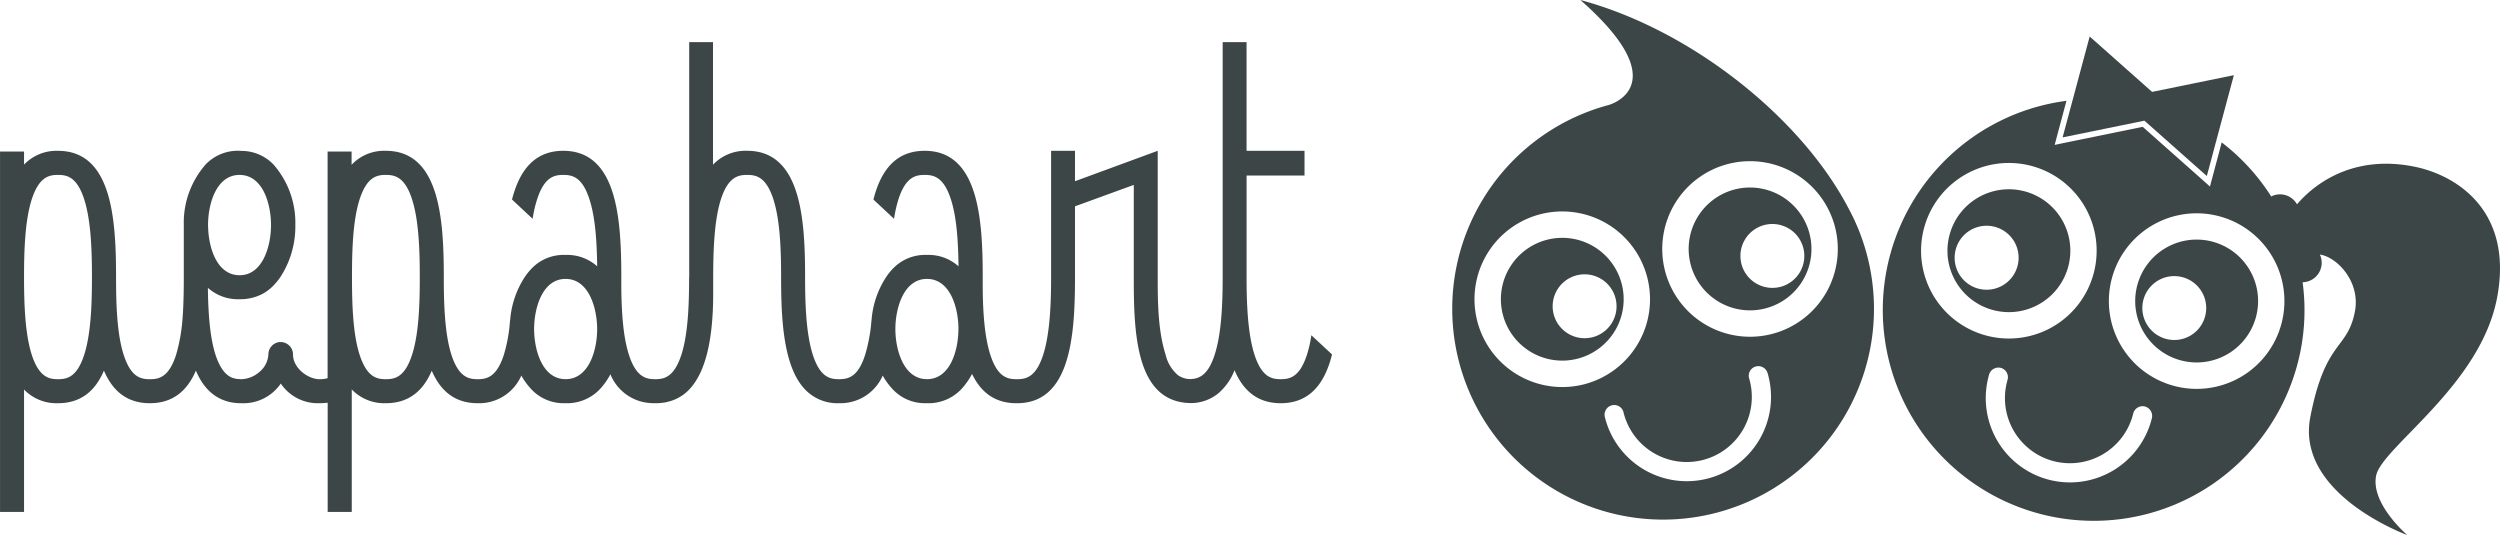 <?xml version="1.0" encoding="UTF-8"?> <svg xmlns="http://www.w3.org/2000/svg" xmlns:xlink="http://www.w3.org/1999/xlink" width="413.661" height="88.528" viewBox="0 0 413.661 88.528"><defs><clipPath id="clip-path"><path id="Tracé_6" data-name="Tracé 6" d="M0,41.871H413.661V-46.657H0Z" transform="translate(0 46.657)" fill="none"></path></clipPath></defs><g id="logo" transform="translate(0 46.657)"><g id="Groupe_6" data-name="Groupe 6" transform="translate(0 -46.657)" clip-path="url(#clip-path)"><g id="Groupe_4" data-name="Groupe 4" transform="translate(311.524 16.68)"><path id="Tracé_4" data-name="Tracé 4" d="M41.54,5.14c7.165,1.4,16.629,7.4,13.794,21.879S36.258,51.647,35.351,56.309c-.882,4.525,4.818,9.518,5.148,9.812-.651-.237-18.5-6.96-16.031-19.551,2.5-12.819,6.117-11.013,7.368-17.4.975-4.958-2.966-9.053-5.783-9.457l.006.027a3.224,3.224,0,0,1-1.613,4.269,3.187,3.187,0,0,1-1.256.285,34.665,34.665,0,0,1-.875,13.624A34.877,34.877,0,0,1-20.411,62.579a34.877,34.877,0,0,1-24.676-42.73,34.894,34.894,0,0,1,29.2-25.575L-17.442.085l-.393,1.484,1.491-.313L-3.266-1.418,6.709,7.43,7.855,8.456l.4-1.493L9.8,1.157A34.761,34.761,0,0,1,18,10.111c.042-.017.082-.055.127-.076A3.222,3.222,0,0,1,22.26,11.4C24.416,8.862,30.7,3.016,41.54,5.14M19.682,31.169A14.523,14.523,0,1,0,1.893,41.439,14.509,14.509,0,0,0,19.682,31.169M-1.738,46.724a1.615,1.615,0,0,0-1.237-1.886,1.6,1.6,0,0,0-1.878,1.239,1.074,1.074,0,0,1-.047.182,10.78,10.78,0,0,1-13.185,7.618A10.777,10.777,0,0,1-25.7,40.688l.055-.218a1.588,1.588,0,0,0-1.042-1.987,1.6,1.6,0,0,0-1.987,1.053,2.061,2.061,0,0,0-.091.328,13.951,13.951,0,0,0,9.857,17.077A13.956,13.956,0,0,0-1.83,47.086c.034-.129.066-.243.091-.362m-9.652-23.879A14.514,14.514,0,0,0-21.66,5.052,14.532,14.532,0,0,0-39.448,15.325,14.523,14.523,0,0,0-29.173,33.111,14.517,14.517,0,0,0-11.391,22.845" transform="translate(46.288 5.727)" fill="#3d4647"></path></g><g id="Groupe_5" data-name="Groupe 5" transform="translate(240.284 -0.002)"><path id="Tracé_5" data-name="Tracé 5" d="M32.447,19.893A34.873,34.873,0,0,1,7.779,62.622,34.892,34.892,0,0,1-34.959,37.949,34.9,34.9,0,0,1-10.283-4.785s11.593-3.1-4.664-17.382C3.523-17.2,21.649-2.6,29.417,12.294a34.687,34.687,0,0,1,3.03,7.6M16.89,33.058A14.524,14.524,0,1,0-.9,22.791,14.521,14.521,0,0,0,16.89,33.058M6.264,56.982a13.949,13.949,0,0,0,9.865-17.075,2.344,2.344,0,0,0-.108-.361,1.586,1.586,0,1,0-3.009,1,1.5,1.5,0,0,1,.046.182A10.768,10.768,0,0,1-7.746,46.3l-.051-.209a1.586,1.586,0,0,0-1.9-1.2,1.606,1.606,0,0,0-1.207,1.9c.028.114.055.23.085.338A13.958,13.958,0,0,0,6.264,56.982m-20.443-15.6A14.526,14.526,0,0,0-3.912,23.6,14.528,14.528,0,0,0-21.7,13.317,14.526,14.526,0,0,0-31.967,31.105a14.531,14.531,0,0,0,17.788,10.28" transform="translate(36.155 22.167)" fill="#3d4647"></path></g></g><g id="Groupe_7" data-name="Groupe 7" transform="translate(341.282 -40.618)"><path id="Tracé_7" data-name="Tracé 7" d="M13.406,3.026,10.581,13.551,8.932,19.72-1.4,10.555l-13.534,2.768,1.658-6.17,2.821-10.525L-.125,5.793Z" transform="translate(14.938 3.372)" fill="#3d4647"></path></g><g id="Groupe_13" data-name="Groupe 13" transform="translate(0 -46.657)" clip-path="url(#clip-path)"><g id="Groupe_8" data-name="Groupe 8" transform="translate(353.303 39.65)"><path id="Tracé_8" data-name="Tracé 8" d="M.164,3.561A10.165,10.165,0,1,1,7.358,16.01,10.155,10.155,0,0,1,.164,3.561m4.757,8.9A5.285,5.285,0,1,0,1.176,5.975a5.291,5.291,0,0,0,3.746,6.482" transform="translate(0.183 3.968)" fill="#3d4647"></path></g><g id="Groupe_9" data-name="Groupe 9" transform="translate(322.235 31.322)"><path id="Tracé_9" data-name="Tracé 9" d="M.165,3.563A10.165,10.165,0,1,1,7.35,16.008,10.155,10.155,0,0,1,.165,3.563m4.751,8.9A5.292,5.292,0,1,0,1.184,5.992a5.3,5.3,0,0,0,3.732,6.476" transform="translate(0.183 3.97)" fill="#3d4647"></path></g><g id="Groupe_10" data-name="Groupe 10" transform="translate(279.41 31.025)"><path id="Tracé_10" data-name="Tracé 10" d="M9.447,3.565A10.149,10.149,0,0,1,2.269,16.008,10.155,10.155,0,0,1-10.18,8.821,10.175,10.175,0,0,1-3-3.626,10.169,10.169,0,0,1,9.447,3.565M4.69,12.46A5.286,5.286,0,1,0-1.78,8.716,5.295,5.295,0,0,0,4.69,12.46" transform="translate(10.527 3.972)" fill="#3d4647"></path></g><g id="Groupe_11" data-name="Groupe 11" transform="translate(248.339 39.352)"><path id="Tracé_11" data-name="Tracé 11" d="M7.2,7.772A5.286,5.286,0,1,0,.729,4.028,5.294,5.294,0,0,0,7.2,7.772m4.755-8.9A10.158,10.158,0,1,1-.483-8.313,10.157,10.157,0,0,1,11.953-1.124" transform="translate(8.02 8.66)" fill="#3d4647"></path></g><g id="Groupe_12" data-name="Groupe 12" transform="translate(0 6.974)"><path id="Tracé_12" data-name="Tracé 12" d="M104.246,24.442l-3.425-3.186a20.161,20.161,0,0,1-.719,3.2c-1.212,3.766-2.875,4.074-4.349,4.074s-3.133-.307-4.349-4.074c-1.114-3.5-1.3-8.444-1.3-12.825v-16.8h9.588V-9.258H90.1V-27.236H86.147V11.616c0,4.4-.188,9.347-1.315,12.844-1.047,3.286-2.47,3.937-3.787,4.043a3.572,3.572,0,0,1-2.277-.619A6.332,6.332,0,0,1,76.7,24.459c-1.116-3.5-1.3-7.723-1.3-12.108V-9.258L61.714-4.226V-9.258H57.759V11.635c0,4.381-.188,9.328-1.3,12.825-1.2,3.766-2.876,4.074-4.349,4.074h-.07c-1.471,0-3.148-.307-4.345-4.074-.962-3-1.216-7.07-1.25-10.96V11.635c0-9.626-.7-20.893-9.607-20.893-4.9,0-7.3,3.41-8.478,8.066l3.408,3.186a22.447,22.447,0,0,1,.719-3.186c1.2-3.765,2.875-4.076,4.351-4.076s3.15.311,4.351,4.076c.975,3.015,1.2,7.144,1.249,11.045A7.412,7.412,0,0,0,37.21,7.971a7.357,7.357,0,0,0-5.6,2.241,9.4,9.4,0,0,0-1.146,1.423,15,15,0,0,0-2.415,7.155h-.015A26.733,26.733,0,0,1,27,24.459c-1.18,3.766-2.858,4.074-4.349,4.074-1.455,0-3.133-.307-4.33-4.074-1.114-3.5-1.267-8.444-1.267-12.825,0-9.626-.687-20.893-9.588-20.893a7.424,7.424,0,0,0-5.651,2.3V-27.236H-2.122V11.635h-.017c0,4.381-.154,9.328-1.267,12.825C-4.245,27.044-5.288,28-6.332,28.347a4.494,4.494,0,0,1-1.406.186h-.085c-.154,0-.324-.017-.5-.017-1.319-.12-2.74-.77-3.785-4.057-.958-3-1.2-7.07-1.249-10.96V11.635c0-9.626-.687-20.893-9.607-20.893-4.878,0-7.294,3.41-8.476,8.066l3.41,3.186a20.284,20.284,0,0,1,.732-3.186c1.2-3.765,2.88-4.076,4.334-4.076,1.489,0,3.152.311,4.349,4.076.977,3.015,1.216,7.144,1.267,11.045a7.452,7.452,0,0,0-5.241-1.882,7.352,7.352,0,0,0-5.6,2.241,10.3,10.3,0,0,0-1.148,1.423,15.167,15.167,0,0,0-2.414,7.155h-.019a25.523,25.523,0,0,1-1.009,5.67c-1.2,3.766-2.878,4.074-4.349,4.074s-3.135-.307-4.349-4.074c-1.095-3.459-1.25-8.337-1.25-12.707v-.118c0-9.626-.7-20.893-9.607-20.893a7.38,7.38,0,0,0-5.651,2.313V-9.136h-3.971v37.5a4.5,4.5,0,0,1-1.336.169c-1.884,0-4.383-1.814-4.383-4.074A2.062,2.062,0,0,0-69.7,22.387h-.224a2.077,2.077,0,0,0-1.831,2.072A4.043,4.043,0,0,1-73.37,27.44a4.659,4.659,0,0,1-2.6,1.076.587.587,0,0,1-.171.017,2.263,2.263,0,0,1-.342-.017h-.087c-.087,0-.188-.013-.273-.013A.433.433,0,0,0-77,28.484a7.059,7.059,0,0,1-.74-.188c-.99-.412-1.968-1.387-2.774-3.837-.956-3.011-1.2-7.142-1.249-11.043A7.439,7.439,0,0,0-76.52,15.3a8.011,8.011,0,0,0,3.683-.823,7.256,7.256,0,0,0,1.918-1.436,10.672,10.672,0,0,0,1.146-1.4,15.335,15.335,0,0,0,2.482-8.6A14.639,14.639,0,0,0-70.919-7a7.327,7.327,0,0,0-5.208-2.239c-.137,0-.256-.021-.393-.021A7.366,7.366,0,0,0-82.132-7,14.606,14.606,0,0,0-85.749,3.039v8.6c0,2.192-.034,4.52-.2,6.747a28.809,28.809,0,0,1-1.064,6.077c-1.2,3.766-2.873,4.074-4.347,4.074s-3.152-.307-4.347-4.074c-1.116-3.5-1.25-8.444-1.25-12.825,0-9.626-.689-20.893-9.609-20.893a7.425,7.425,0,0,0-5.615,2.281V-9.136h-3.975V50.5h3.975V30.245a7.427,7.427,0,0,0,5.615,2.262c3.9,0,6.233-2.157,7.6-5.394,1.385,3.237,3.7,5.394,7.6,5.394s6.235-2.157,7.62-5.394c1.163,2.776,3.049,4.761,6.009,5.279.378.049.77.1,1.182.116h.412A7.478,7.478,0,0,0-69.7,29.252a7.384,7.384,0,0,0,6.421,3.254,11.243,11.243,0,0,0,1.336-.083V50.5h3.986V30.23a7.457,7.457,0,0,0,5.635,2.277c3.9,0,6.233-2.157,7.6-5.375,1.389,3.218,3.7,5.375,7.6,5.375A7.616,7.616,0,0,0-29.9,27.936a12.018,12.018,0,0,0,1.715,2.328,7.313,7.313,0,0,0,5.2,2.243h.393a7.494,7.494,0,0,0,5.618-2.243,11.457,11.457,0,0,0,1.814-2.55,7.635,7.635,0,0,0,6.732,4.776c.186.017.393.017.6.017h.085a8.92,8.92,0,0,0,1.167-.066c.137-.017.252-.036.376-.049.1-.021.188-.038.275-.059a1.069,1.069,0,0,0,.273-.068c.135-.03.275-.066.393-.1a3.34,3.34,0,0,0,.361-.12c.239-.085.461-.173.683-.275l.017-.017a6.92,6.92,0,0,0,2.072-1.508c3.15-3.284,3.973-9.692,3.973-15.923v-2.5c0-4.389.154-9.523,1.266-13.016C4.316-4.956,6-5.268,7.47-5.268s3.148.311,4.347,4.076c1.114,3.493,1.266,8.444,1.266,12.827,0,6.986.361,14.847,3.975,18.61a7.388,7.388,0,0,0,5.6,2.262A7.644,7.644,0,0,0,29.9,27.936a11.34,11.34,0,0,0,1.711,2.328,7.249,7.249,0,0,0,5.207,2.243h.393a7.483,7.483,0,0,0,5.616-2.243,11.892,11.892,0,0,0,1.852-2.6c1.4,2.928,3.681,4.846,7.358,4.846h.07c4.368,0,6.764-2.706,8.066-6.594s1.526-8.952,1.541-13.7V-.07L71.44-3.615V12.352c0,9.622.7,20.137,9.6,20.137a7.255,7.255,0,0,0,4.4-1.624,9.657,9.657,0,0,0,2.672-3.821c1.372,3.271,3.717,5.463,7.637,5.463,4.914,0,7.328-3.393,8.493-8.064M-76.52-5.268a2.723,2.723,0,0,1,.393.019c3.565.328,4.81,4.931,4.81,8.288,0,3.389-1.332,8.29-5.2,8.29-3.749,0-5.119-4.523-5.207-7.945a3.205,3.205,0,0,1-.013-.345c0-3.474,1.347-8.307,5.22-8.307m-25.7,29.727c-1.2,3.766-2.877,4.074-4.349,4.074s-3.133-.307-4.351-4.074c-1.112-3.5-1.264-8.444-1.264-12.825s.152-9.333,1.264-12.827c1.218-3.765,2.878-4.076,4.351-4.076s3.154.311,4.349,4.076c1.116,3.493,1.271,8.444,1.271,12.827s-.156,9.328-1.271,12.825m55.515-12.707c0,4.351-.154,9.248-1.267,12.707-1.2,3.766-2.877,4.074-4.351,4.074s-3.135-.307-4.347-4.074c-1.116-3.5-1.252-8.444-1.252-12.825s.137-9.333,1.252-12.827c1.212-3.765,2.875-4.076,4.347-4.076s3.152.311,4.351,4.076c1.114,3.493,1.267,8.444,1.267,12.827Zm29.349,8.478c0,3.474-1.355,8.3-5.226,8.3-.139,0-.256-.017-.393-.017-3.561-.326-4.812-4.947-4.812-8.286,0-3.408,1.338-8.286,5.2-8.286,3.751,0,5.121,4.52,5.226,7.943Zm59.775,0c0,3.474-1.336,8.3-5.207,8.3-.137,0-.275-.017-.393-.017-3.561-.326-4.831-4.947-4.831-8.286,0-3.408,1.357-8.286,5.224-8.286,3.749,0,5.121,4.52,5.207,7.943Z" transform="translate(116.161 27.236)" fill="#3d4647"></path></g></g></g></svg> 